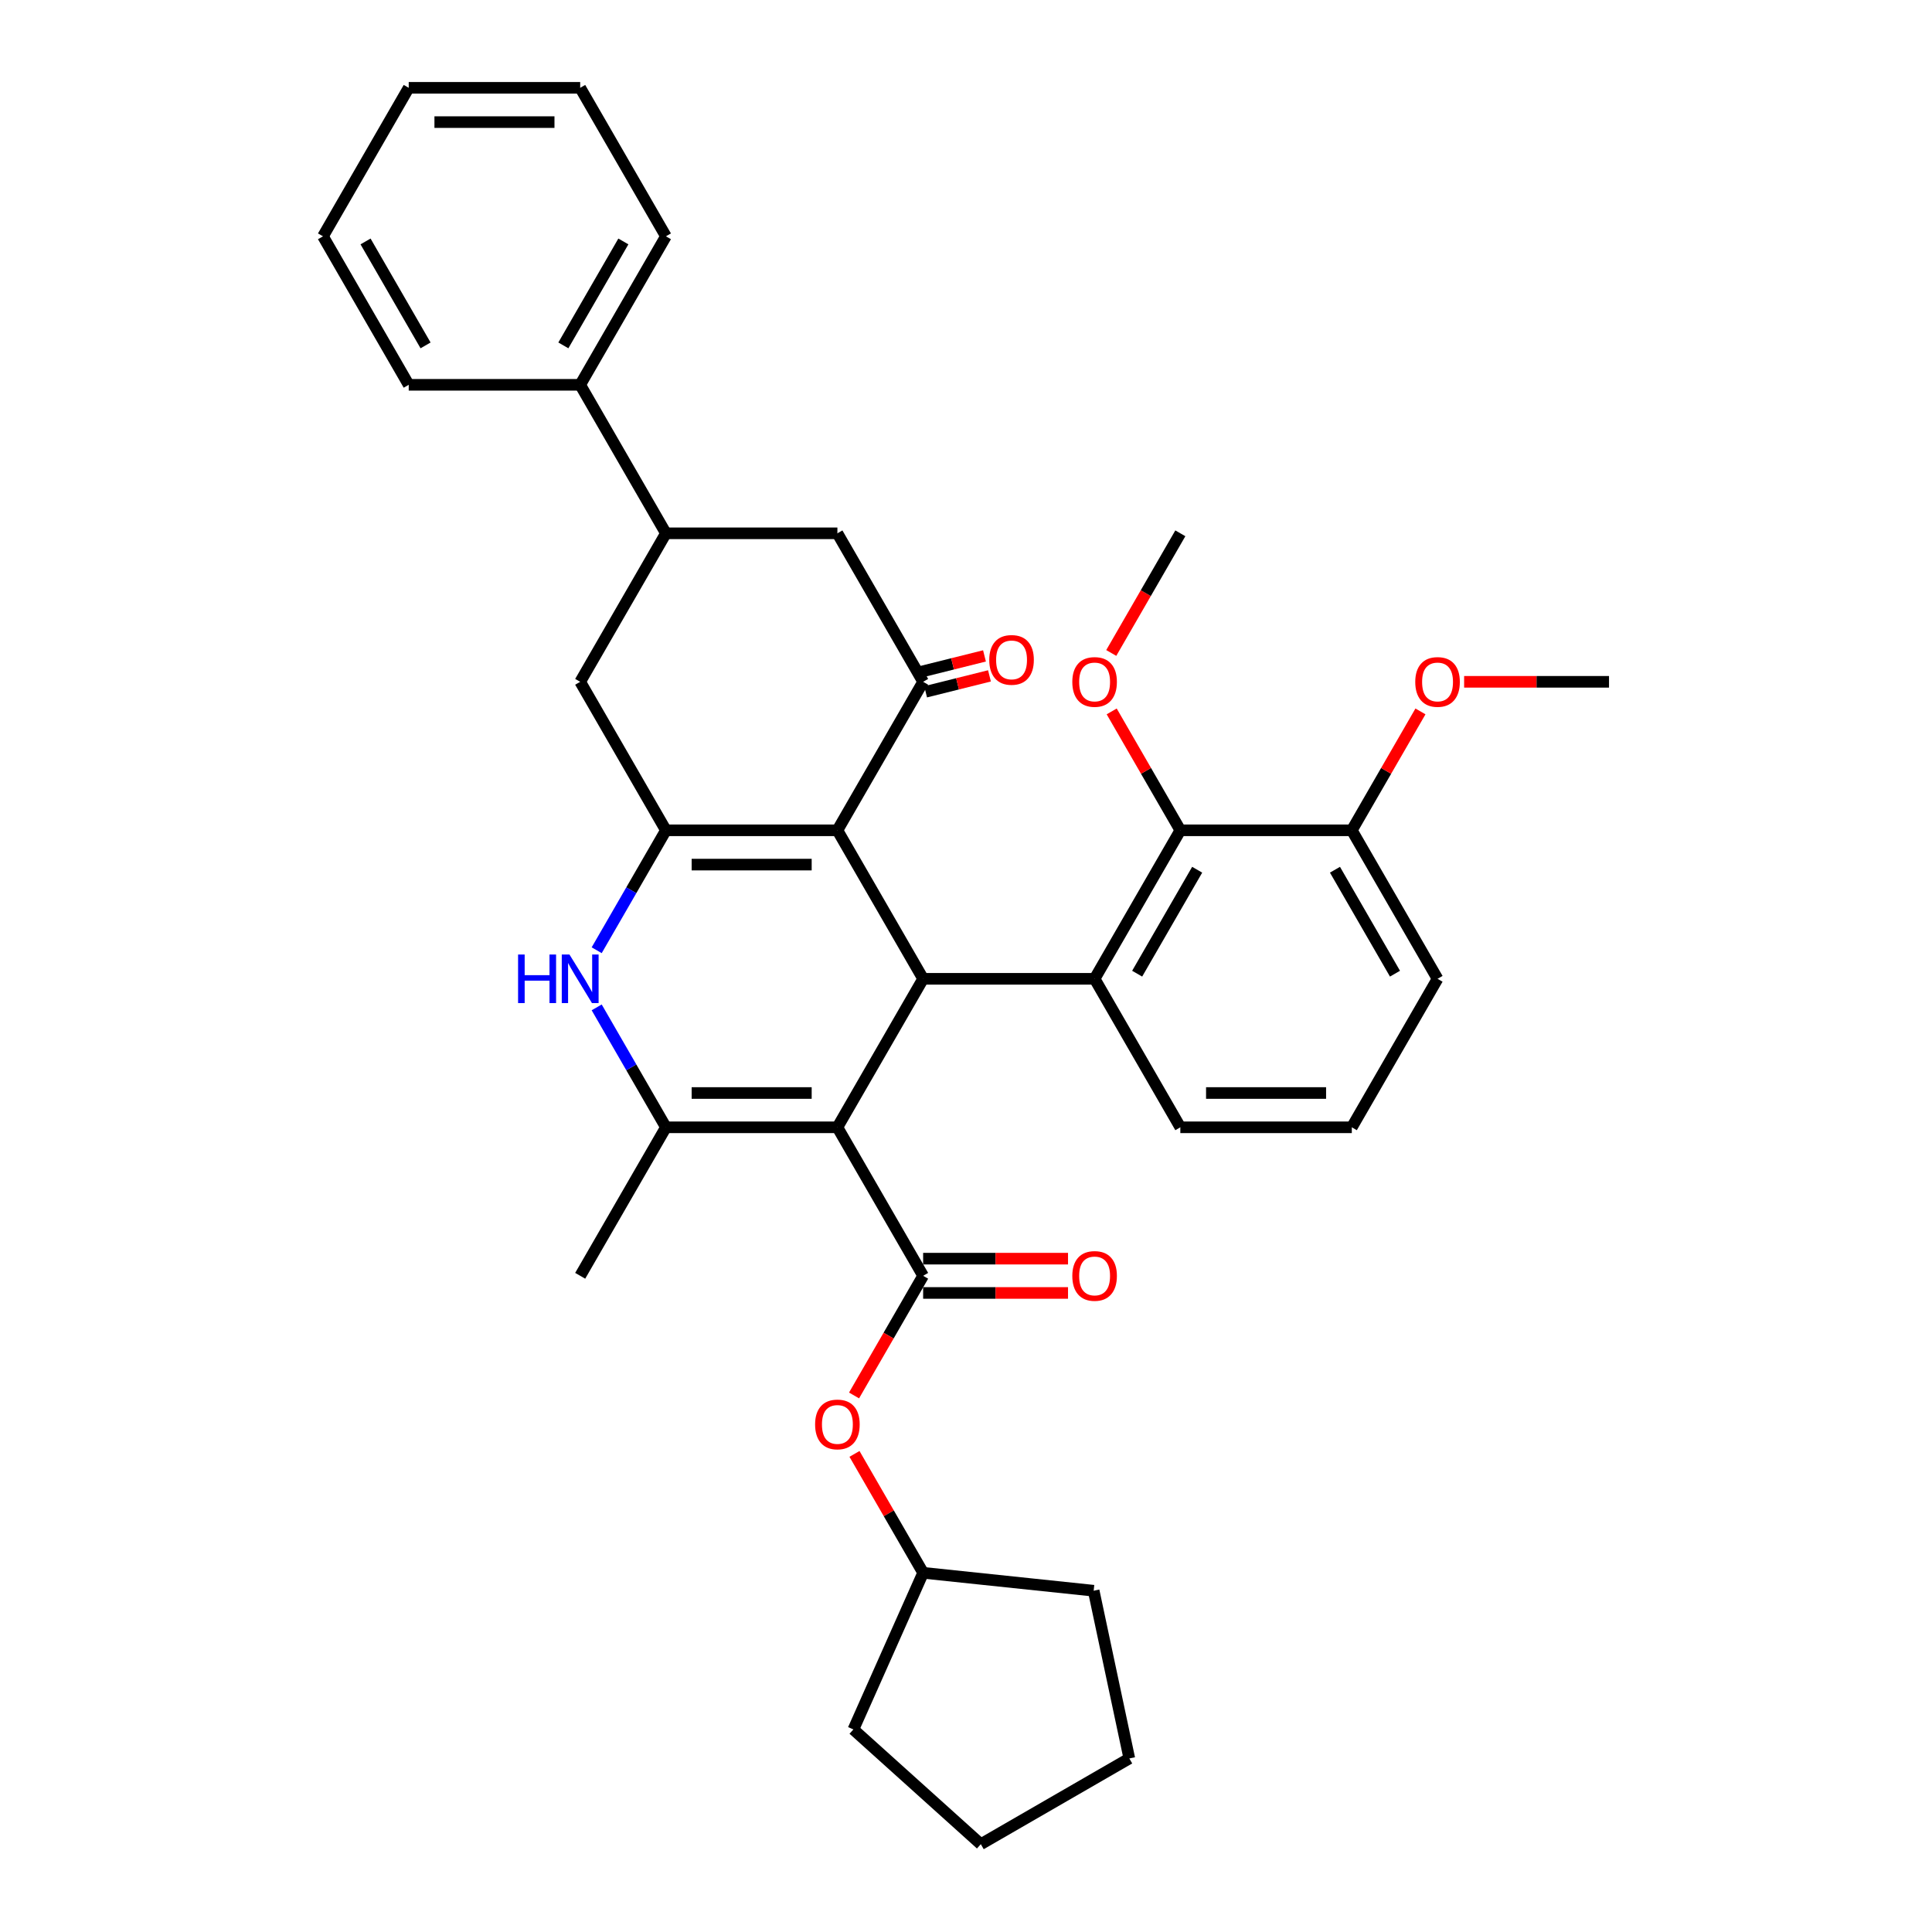 <?xml version='1.0' encoding='iso-8859-1'?>
<svg version='1.1' baseProfile='full'
              xmlns='http://www.w3.org/2000/svg'
                      xmlns:rdkit='http://www.rdkit.org/xml'
                      xmlns:xlink='http://www.w3.org/1999/xlink'
                  xml:space='preserve'
width='1000px' height='1000px' viewBox='0 0 1000 1000'>
<!-- END OF HEADER -->
<rect style='opacity:1.0;fill:#FFFFFF;stroke:none' width='1000' height='1000' x='0' y='0'> </rect>
<path class='bond-1' d='M 433.435,583.491 L 477.812,506.629' style='fill:none;fill-rule:evenodd;stroke:#000000;stroke-width:6px;stroke-linecap:butt;stroke-linejoin:miter;stroke-opacity:1' />
<path class='bond-3' d='M 433.435,583.491 L 344.682,583.491' style='fill:none;fill-rule:evenodd;stroke:#000000;stroke-width:6px;stroke-linecap:butt;stroke-linejoin:miter;stroke-opacity:1' />
<path class='bond-3' d='M 420.122,565.74 L 357.995,565.74' style='fill:none;fill-rule:evenodd;stroke:#000000;stroke-width:6px;stroke-linecap:butt;stroke-linejoin:miter;stroke-opacity:1' />
<path class='bond-4' d='M 433.435,583.491 L 477.812,660.353' style='fill:none;fill-rule:evenodd;stroke:#000000;stroke-width:6px;stroke-linecap:butt;stroke-linejoin:miter;stroke-opacity:1' />
<path class='bond-0' d='M 433.435,429.766 L 477.812,506.629' style='fill:none;fill-rule:evenodd;stroke:#000000;stroke-width:6px;stroke-linecap:butt;stroke-linejoin:miter;stroke-opacity:1' />
<path class='bond-6' d='M 433.435,429.766 L 477.812,352.904' style='fill:none;fill-rule:evenodd;stroke:#000000;stroke-width:6px;stroke-linecap:butt;stroke-linejoin:miter;stroke-opacity:1' />
<path class='bond-35' d='M 433.435,429.766 L 344.682,429.766' style='fill:none;fill-rule:evenodd;stroke:#000000;stroke-width:6px;stroke-linecap:butt;stroke-linejoin:miter;stroke-opacity:1' />
<path class='bond-35' d='M 420.122,447.517 L 357.995,447.517' style='fill:none;fill-rule:evenodd;stroke:#000000;stroke-width:6px;stroke-linecap:butt;stroke-linejoin:miter;stroke-opacity:1' />
<path class='bond-7' d='M 477.812,506.629 L 566.565,506.629' style='fill:none;fill-rule:evenodd;stroke:#000000;stroke-width:6px;stroke-linecap:butt;stroke-linejoin:miter;stroke-opacity:1' />
<path class='bond-2' d='M 344.682,429.766 L 326.762,460.804' style='fill:none;fill-rule:evenodd;stroke:#000000;stroke-width:6px;stroke-linecap:butt;stroke-linejoin:miter;stroke-opacity:1' />
<path class='bond-2' d='M 326.762,460.804 L 308.843,491.842' style='fill:none;fill-rule:evenodd;stroke:#0000FF;stroke-width:6px;stroke-linecap:butt;stroke-linejoin:miter;stroke-opacity:1' />
<path class='bond-9' d='M 344.682,429.766 L 300.306,352.904' style='fill:none;fill-rule:evenodd;stroke:#000000;stroke-width:6px;stroke-linecap:butt;stroke-linejoin:miter;stroke-opacity:1' />
<path class='bond-5' d='M 344.682,583.491 L 326.762,552.453' style='fill:none;fill-rule:evenodd;stroke:#000000;stroke-width:6px;stroke-linecap:butt;stroke-linejoin:miter;stroke-opacity:1' />
<path class='bond-5' d='M 326.762,552.453 L 308.843,521.415' style='fill:none;fill-rule:evenodd;stroke:#0000FF;stroke-width:6px;stroke-linecap:butt;stroke-linejoin:miter;stroke-opacity:1' />
<path class='bond-19' d='M 344.682,583.491 L 300.306,660.353' style='fill:none;fill-rule:evenodd;stroke:#000000;stroke-width:6px;stroke-linecap:butt;stroke-linejoin:miter;stroke-opacity:1' />
<path class='bond-12' d='M 477.812,660.353 L 459.933,691.321' style='fill:none;fill-rule:evenodd;stroke:#000000;stroke-width:6px;stroke-linecap:butt;stroke-linejoin:miter;stroke-opacity:1' />
<path class='bond-12' d='M 459.933,691.321 L 442.054,722.288' style='fill:none;fill-rule:evenodd;stroke:#FF0000;stroke-width:6px;stroke-linecap:butt;stroke-linejoin:miter;stroke-opacity:1' />
<path class='bond-13' d='M 477.812,669.229 L 515.31,669.229' style='fill:none;fill-rule:evenodd;stroke:#000000;stroke-width:6px;stroke-linecap:butt;stroke-linejoin:miter;stroke-opacity:1' />
<path class='bond-13' d='M 515.31,669.229 L 552.808,669.229' style='fill:none;fill-rule:evenodd;stroke:#FF0000;stroke-width:6px;stroke-linecap:butt;stroke-linejoin:miter;stroke-opacity:1' />
<path class='bond-13' d='M 477.812,651.478 L 515.31,651.478' style='fill:none;fill-rule:evenodd;stroke:#000000;stroke-width:6px;stroke-linecap:butt;stroke-linejoin:miter;stroke-opacity:1' />
<path class='bond-13' d='M 515.31,651.478 L 552.808,651.478' style='fill:none;fill-rule:evenodd;stroke:#FF0000;stroke-width:6px;stroke-linecap:butt;stroke-linejoin:miter;stroke-opacity:1' />
<path class='bond-11' d='M 477.812,352.904 L 433.435,276.042' style='fill:none;fill-rule:evenodd;stroke:#000000;stroke-width:6px;stroke-linecap:butt;stroke-linejoin:miter;stroke-opacity:1' />
<path class='bond-14' d='M 479.1,358.071 L 495.624,353.95' style='fill:none;fill-rule:evenodd;stroke:#000000;stroke-width:6px;stroke-linecap:butt;stroke-linejoin:miter;stroke-opacity:1' />
<path class='bond-14' d='M 495.624,353.95 L 512.149,349.829' style='fill:none;fill-rule:evenodd;stroke:#FF0000;stroke-width:6px;stroke-linecap:butt;stroke-linejoin:miter;stroke-opacity:1' />
<path class='bond-14' d='M 476.523,347.737 L 493.047,343.616' style='fill:none;fill-rule:evenodd;stroke:#000000;stroke-width:6px;stroke-linecap:butt;stroke-linejoin:miter;stroke-opacity:1' />
<path class='bond-14' d='M 493.047,343.616 L 509.571,339.495' style='fill:none;fill-rule:evenodd;stroke:#FF0000;stroke-width:6px;stroke-linecap:butt;stroke-linejoin:miter;stroke-opacity:1' />
<path class='bond-8' d='M 566.565,506.629 L 610.941,429.766' style='fill:none;fill-rule:evenodd;stroke:#000000;stroke-width:6px;stroke-linecap:butt;stroke-linejoin:miter;stroke-opacity:1' />
<path class='bond-8' d='M 588.594,503.975 L 619.657,450.171' style='fill:none;fill-rule:evenodd;stroke:#000000;stroke-width:6px;stroke-linecap:butt;stroke-linejoin:miter;stroke-opacity:1' />
<path class='bond-18' d='M 566.565,506.629 L 610.941,583.491' style='fill:none;fill-rule:evenodd;stroke:#000000;stroke-width:6px;stroke-linecap:butt;stroke-linejoin:miter;stroke-opacity:1' />
<path class='bond-15' d='M 610.941,429.766 L 699.694,429.766' style='fill:none;fill-rule:evenodd;stroke:#000000;stroke-width:6px;stroke-linecap:butt;stroke-linejoin:miter;stroke-opacity:1' />
<path class='bond-17' d='M 610.941,429.766 L 593.175,398.995' style='fill:none;fill-rule:evenodd;stroke:#000000;stroke-width:6px;stroke-linecap:butt;stroke-linejoin:miter;stroke-opacity:1' />
<path class='bond-17' d='M 593.175,398.995 L 575.409,368.223' style='fill:none;fill-rule:evenodd;stroke:#FF0000;stroke-width:6px;stroke-linecap:butt;stroke-linejoin:miter;stroke-opacity:1' />
<path class='bond-10' d='M 300.306,352.904 L 344.682,276.042' style='fill:none;fill-rule:evenodd;stroke:#000000;stroke-width:6px;stroke-linecap:butt;stroke-linejoin:miter;stroke-opacity:1' />
<path class='bond-16' d='M 344.682,276.042 L 300.306,199.179' style='fill:none;fill-rule:evenodd;stroke:#000000;stroke-width:6px;stroke-linecap:butt;stroke-linejoin:miter;stroke-opacity:1' />
<path class='bond-36' d='M 344.682,276.042 L 433.435,276.042' style='fill:none;fill-rule:evenodd;stroke:#000000;stroke-width:6px;stroke-linecap:butt;stroke-linejoin:miter;stroke-opacity:1' />
<path class='bond-20' d='M 442.28,752.535 L 460.046,783.306' style='fill:none;fill-rule:evenodd;stroke:#FF0000;stroke-width:6px;stroke-linecap:butt;stroke-linejoin:miter;stroke-opacity:1' />
<path class='bond-20' d='M 460.046,783.306 L 477.812,814.078' style='fill:none;fill-rule:evenodd;stroke:#000000;stroke-width:6px;stroke-linecap:butt;stroke-linejoin:miter;stroke-opacity:1' />
<path class='bond-21' d='M 699.694,429.766 L 717.46,398.995' style='fill:none;fill-rule:evenodd;stroke:#000000;stroke-width:6px;stroke-linecap:butt;stroke-linejoin:miter;stroke-opacity:1' />
<path class='bond-21' d='M 717.46,398.995 L 735.226,368.223' style='fill:none;fill-rule:evenodd;stroke:#FF0000;stroke-width:6px;stroke-linecap:butt;stroke-linejoin:miter;stroke-opacity:1' />
<path class='bond-38' d='M 699.694,429.766 L 744.071,506.629' style='fill:none;fill-rule:evenodd;stroke:#000000;stroke-width:6px;stroke-linecap:butt;stroke-linejoin:miter;stroke-opacity:1' />
<path class='bond-38' d='M 690.978,450.171 L 722.042,503.975' style='fill:none;fill-rule:evenodd;stroke:#000000;stroke-width:6px;stroke-linecap:butt;stroke-linejoin:miter;stroke-opacity:1' />
<path class='bond-24' d='M 300.306,199.179 L 344.682,122.317' style='fill:none;fill-rule:evenodd;stroke:#000000;stroke-width:6px;stroke-linecap:butt;stroke-linejoin:miter;stroke-opacity:1' />
<path class='bond-24' d='M 291.59,178.775 L 322.653,124.971' style='fill:none;fill-rule:evenodd;stroke:#000000;stroke-width:6px;stroke-linecap:butt;stroke-linejoin:miter;stroke-opacity:1' />
<path class='bond-25' d='M 300.306,199.179 L 211.553,199.179' style='fill:none;fill-rule:evenodd;stroke:#000000;stroke-width:6px;stroke-linecap:butt;stroke-linejoin:miter;stroke-opacity:1' />
<path class='bond-26' d='M 575.184,337.976 L 593.062,307.009' style='fill:none;fill-rule:evenodd;stroke:#FF0000;stroke-width:6px;stroke-linecap:butt;stroke-linejoin:miter;stroke-opacity:1' />
<path class='bond-26' d='M 593.062,307.009 L 610.941,276.042' style='fill:none;fill-rule:evenodd;stroke:#000000;stroke-width:6px;stroke-linecap:butt;stroke-linejoin:miter;stroke-opacity:1' />
<path class='bond-22' d='M 610.941,583.491 L 699.694,583.491' style='fill:none;fill-rule:evenodd;stroke:#000000;stroke-width:6px;stroke-linecap:butt;stroke-linejoin:miter;stroke-opacity:1' />
<path class='bond-22' d='M 624.254,565.74 L 686.381,565.74' style='fill:none;fill-rule:evenodd;stroke:#000000;stroke-width:6px;stroke-linecap:butt;stroke-linejoin:miter;stroke-opacity:1' />
<path class='bond-28' d='M 477.812,814.078 L 566.079,823.355' style='fill:none;fill-rule:evenodd;stroke:#000000;stroke-width:6px;stroke-linecap:butt;stroke-linejoin:miter;stroke-opacity:1' />
<path class='bond-29' d='M 477.812,814.078 L 441.713,895.158' style='fill:none;fill-rule:evenodd;stroke:#000000;stroke-width:6px;stroke-linecap:butt;stroke-linejoin:miter;stroke-opacity:1' />
<path class='bond-27' d='M 757.828,352.904 L 795.326,352.904' style='fill:none;fill-rule:evenodd;stroke:#FF0000;stroke-width:6px;stroke-linecap:butt;stroke-linejoin:miter;stroke-opacity:1' />
<path class='bond-27' d='M 795.326,352.904 L 832.824,352.904' style='fill:none;fill-rule:evenodd;stroke:#000000;stroke-width:6px;stroke-linecap:butt;stroke-linejoin:miter;stroke-opacity:1' />
<path class='bond-23' d='M 699.694,583.491 L 744.071,506.629' style='fill:none;fill-rule:evenodd;stroke:#000000;stroke-width:6px;stroke-linecap:butt;stroke-linejoin:miter;stroke-opacity:1' />
<path class='bond-31' d='M 344.682,122.317 L 300.306,45.455' style='fill:none;fill-rule:evenodd;stroke:#000000;stroke-width:6px;stroke-linecap:butt;stroke-linejoin:miter;stroke-opacity:1' />
<path class='bond-30' d='M 211.553,199.179 L 167.176,122.317' style='fill:none;fill-rule:evenodd;stroke:#000000;stroke-width:6px;stroke-linecap:butt;stroke-linejoin:miter;stroke-opacity:1' />
<path class='bond-30' d='M 220.269,178.775 L 189.205,124.971' style='fill:none;fill-rule:evenodd;stroke:#000000;stroke-width:6px;stroke-linecap:butt;stroke-linejoin:miter;stroke-opacity:1' />
<path class='bond-33' d='M 566.079,823.355 L 584.531,910.169' style='fill:none;fill-rule:evenodd;stroke:#000000;stroke-width:6px;stroke-linecap:butt;stroke-linejoin:miter;stroke-opacity:1' />
<path class='bond-32' d='M 441.713,895.158 L 507.669,954.545' style='fill:none;fill-rule:evenodd;stroke:#000000;stroke-width:6px;stroke-linecap:butt;stroke-linejoin:miter;stroke-opacity:1' />
<path class='bond-34' d='M 167.176,122.317 L 211.553,45.455' style='fill:none;fill-rule:evenodd;stroke:#000000;stroke-width:6px;stroke-linecap:butt;stroke-linejoin:miter;stroke-opacity:1' />
<path class='bond-39' d='M 300.306,45.455 L 211.553,45.455' style='fill:none;fill-rule:evenodd;stroke:#000000;stroke-width:6px;stroke-linecap:butt;stroke-linejoin:miter;stroke-opacity:1' />
<path class='bond-39' d='M 286.993,63.205 L 224.866,63.205' style='fill:none;fill-rule:evenodd;stroke:#000000;stroke-width:6px;stroke-linecap:butt;stroke-linejoin:miter;stroke-opacity:1' />
<path class='bond-37' d='M 507.669,954.545 L 584.531,910.169' style='fill:none;fill-rule:evenodd;stroke:#000000;stroke-width:6px;stroke-linecap:butt;stroke-linejoin:miter;stroke-opacity:1' />
<path  class='atom-6' d='M 268.159 494.061
L 271.567 494.061
L 271.567 504.747
L 284.419 504.747
L 284.419 494.061
L 287.827 494.061
L 287.827 519.196
L 284.419 519.196
L 284.419 507.587
L 271.567 507.587
L 271.567 519.196
L 268.159 519.196
L 268.159 494.061
' fill='#0000FF'/>
<path  class='atom-6' d='M 294.75 494.061
L 302.986 507.374
Q 303.803 508.688, 305.116 511.066
Q 306.43 513.445, 306.501 513.587
L 306.501 494.061
L 309.838 494.061
L 309.838 519.196
L 306.394 519.196
L 297.554 504.641
Q 296.525 502.937, 295.424 500.984
Q 294.359 499.031, 294.04 498.428
L 294.04 519.196
L 290.774 519.196
L 290.774 494.061
L 294.75 494.061
' fill='#0000FF'/>
<path  class='atom-13' d='M 421.897 737.287
Q 421.897 731.252, 424.879 727.879
Q 427.862 724.506, 433.435 724.506
Q 439.009 724.506, 441.991 727.879
Q 444.973 731.252, 444.973 737.287
Q 444.973 743.393, 441.956 746.872
Q 438.938 750.316, 433.435 750.316
Q 427.897 750.316, 424.879 746.872
Q 421.897 743.429, 421.897 737.287
M 433.435 747.476
Q 437.269 747.476, 439.328 744.92
Q 441.423 742.328, 441.423 737.287
Q 441.423 732.352, 439.328 729.867
Q 437.269 727.346, 433.435 727.346
Q 429.601 727.346, 427.507 729.832
Q 425.447 732.317, 425.447 737.287
Q 425.447 742.363, 427.507 744.92
Q 429.601 747.476, 433.435 747.476
' fill='#FF0000'/>
<path  class='atom-14' d='M 555.027 660.424
Q 555.027 654.389, 558.009 651.017
Q 560.991 647.644, 566.565 647.644
Q 572.138 647.644, 575.121 651.017
Q 578.103 654.389, 578.103 660.424
Q 578.103 666.531, 575.085 670.01
Q 572.067 673.453, 566.565 673.453
Q 561.027 673.453, 558.009 670.01
Q 555.027 666.566, 555.027 660.424
M 566.565 670.613
Q 570.399 670.613, 572.458 668.057
Q 574.553 665.466, 574.553 660.424
Q 574.553 655.49, 572.458 653.005
Q 570.399 650.484, 566.565 650.484
Q 562.731 650.484, 560.636 652.969
Q 558.577 655.454, 558.577 660.424
Q 558.577 665.501, 560.636 668.057
Q 562.731 670.613, 566.565 670.613
' fill='#FF0000'/>
<path  class='atom-15' d='M 512.039 341.562
Q 512.039 335.527, 515.021 332.154
Q 518.003 328.781, 523.577 328.781
Q 529.151 328.781, 532.133 332.154
Q 535.115 335.527, 535.115 341.562
Q 535.115 347.668, 532.097 351.147
Q 529.08 354.591, 523.577 354.591
Q 518.039 354.591, 515.021 351.147
Q 512.039 347.704, 512.039 341.562
M 523.577 351.751
Q 527.411 351.751, 529.47 349.195
Q 531.565 346.603, 531.565 341.562
Q 531.565 336.627, 529.47 334.142
Q 527.411 331.621, 523.577 331.621
Q 519.743 331.621, 517.648 334.107
Q 515.589 336.592, 515.589 341.562
Q 515.589 346.638, 517.648 349.195
Q 519.743 351.751, 523.577 351.751
' fill='#FF0000'/>
<path  class='atom-18' d='M 555.027 352.975
Q 555.027 346.94, 558.009 343.567
Q 560.991 340.195, 566.565 340.195
Q 572.138 340.195, 575.121 343.567
Q 578.103 346.94, 578.103 352.975
Q 578.103 359.081, 575.085 362.56
Q 572.067 366.004, 566.565 366.004
Q 561.027 366.004, 558.009 362.56
Q 555.027 359.117, 555.027 352.975
M 566.565 363.164
Q 570.399 363.164, 572.458 360.608
Q 574.553 358.016, 574.553 352.975
Q 574.553 348.04, 572.458 345.555
Q 570.399 343.035, 566.565 343.035
Q 562.731 343.035, 560.636 345.52
Q 558.577 348.005, 558.577 352.975
Q 558.577 358.052, 560.636 360.608
Q 562.731 363.164, 566.565 363.164
' fill='#FF0000'/>
<path  class='atom-22' d='M 732.533 352.975
Q 732.533 346.94, 735.515 343.567
Q 738.497 340.195, 744.071 340.195
Q 749.644 340.195, 752.627 343.567
Q 755.609 346.94, 755.609 352.975
Q 755.609 359.081, 752.591 362.56
Q 749.573 366.004, 744.071 366.004
Q 738.533 366.004, 735.515 362.56
Q 732.533 359.117, 732.533 352.975
M 744.071 363.164
Q 747.905 363.164, 749.964 360.608
Q 752.059 358.016, 752.059 352.975
Q 752.059 348.04, 749.964 345.555
Q 747.905 343.035, 744.071 343.035
Q 740.237 343.035, 738.142 345.52
Q 736.083 348.005, 736.083 352.975
Q 736.083 358.052, 738.142 360.608
Q 740.237 363.164, 744.071 363.164
' fill='#FF0000'/>
</svg>
